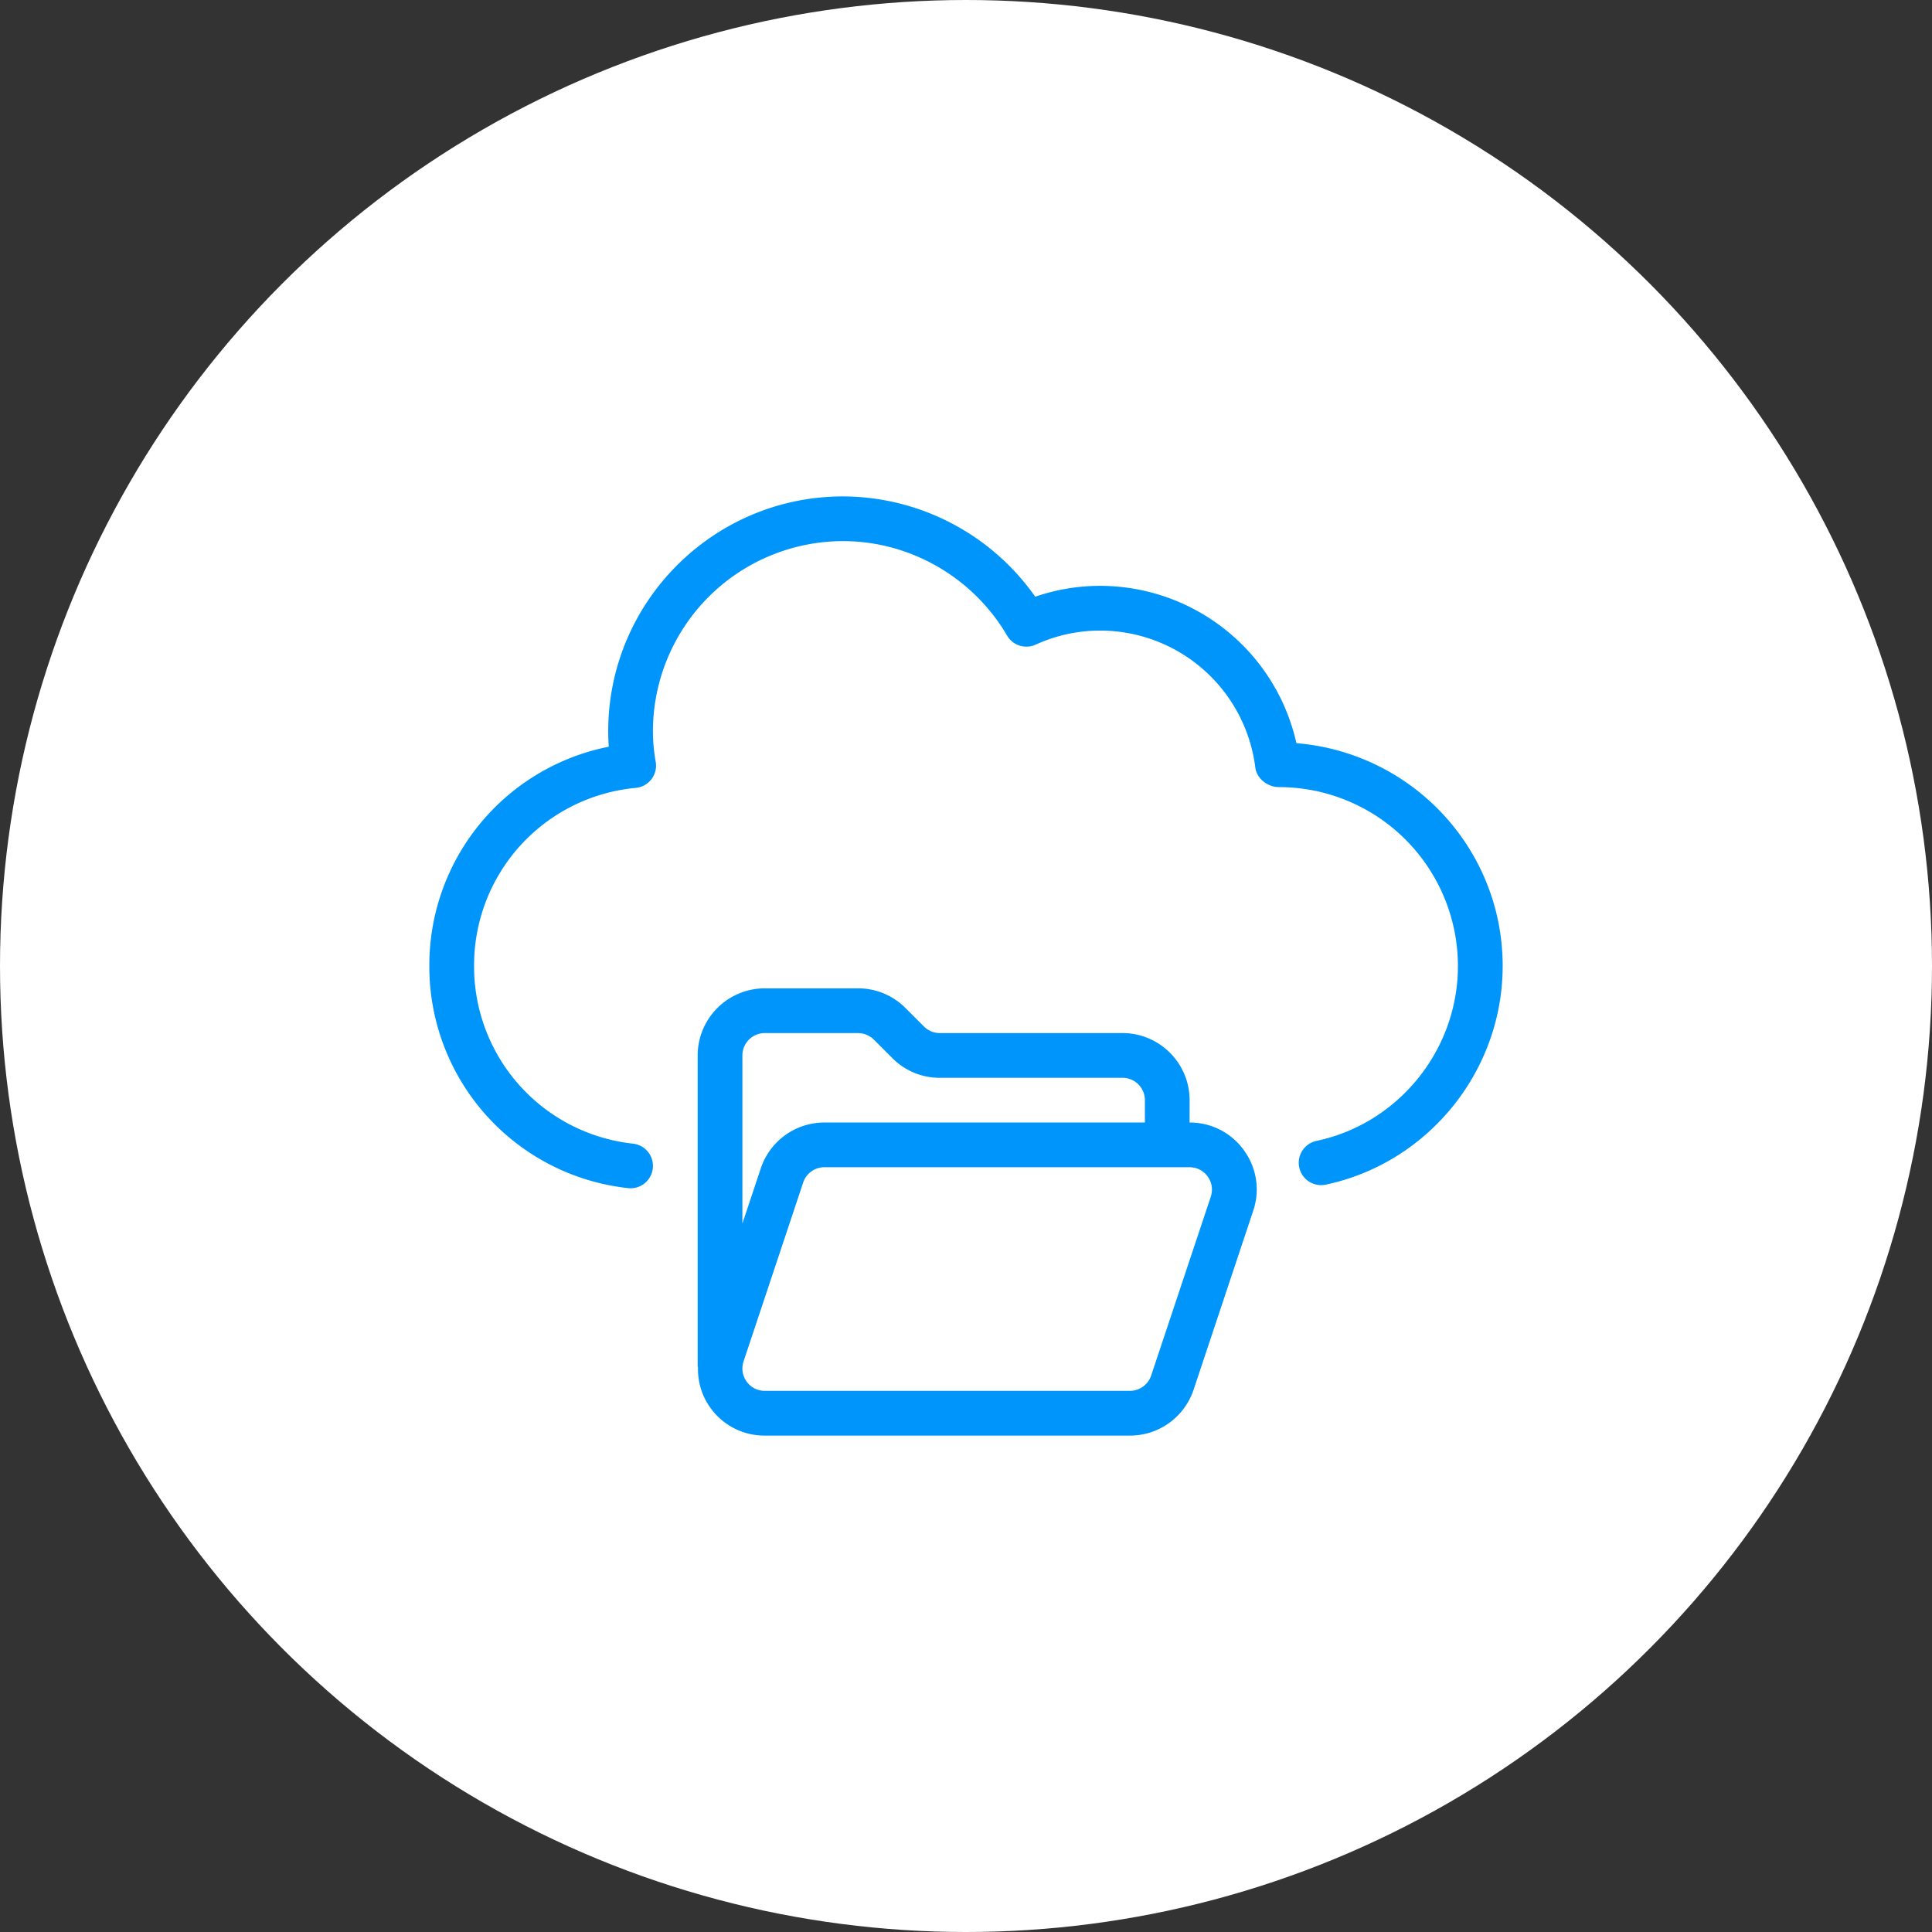 <svg width="72" height="72" fill="none" xmlns="http://www.w3.org/2000/svg"><rect width="100%" height="100%" fill="#333333" stroke="none"/><circle cx="36" cy="36" r="36" fill="#fff"/><g clip-path="url(#a)" fill="#0095FA"><path d="M48.314 27.696A7.502 7.502 0 0 0 41 21.833c-.83 0-1.64.137-2.42.405a8.788 8.788 0 0 0-7.163-3.738c-4.825 0-8.75 3.925-8.75 8.75 0 .194.007.386.02.578A8.3 8.3 0 0 0 16 36a8.306 8.306 0 0 0 7.41 8.278.832.832 0 1 0 .18-1.657 6.642 6.642 0 0 1-5.923-6.622 6.641 6.641 0 0 1 6.029-6.637.834.834 0 0 0 .74-.977 6.307 6.307 0 0 1-.103-1.136 7.091 7.091 0 0 1 7.084-7.083c2.5 0 4.843 1.349 6.114 3.52a.833.833 0 0 0 1.065.338A5.76 5.76 0 0 1 41 23.5a5.831 5.831 0 0 1 5.782 5.103c.051.417.465.73.885.73A6.674 6.674 0 0 1 54.333 36c0 3.132-2.217 5.873-5.272 6.518a.833.833 0 1 0 .346 1.63C53.227 43.34 56 39.913 56 36c0-4.36-3.366-7.949-7.686-8.304Z"/><path d="M44.333 41.833V41c0-1.378-1.121-2.5-2.5-2.5h-6.81a.84.84 0 0 1-.589-.244l-.69-.69a2.482 2.482 0 0 0-1.767-.733H28.5a2.503 2.503 0 0 0-2.5 2.5v11.609l.012-.009c-.016.54.132 1.074.461 1.529a2.473 2.473 0 0 0 2.029 1.038H42.11c1.078 0 2.03-.687 2.372-1.71l2.221-6.667a2.472 2.472 0 0 0-.343-2.252 2.474 2.474 0 0 0-2.027-1.038ZM28.5 38.5h3.477c.219 0 .434.09.589.244l.69.69c.471.473 1.1.733 1.767.733h6.81c.46 0 .834.374.834.833v.833H30.723c-1.077 0-2.03.687-2.371 1.71l-.685 2.056v-6.266c0-.459.373-.833.833-.833Zm16.623 6.097L42.9 51.263a.834.834 0 0 1-.791.57H28.502a.825.825 0 0 1-.677-.346.827.827 0 0 1-.115-.751l2.222-6.667a.834.834 0 0 1 .79-.57h13.609c.27 0 .517.126.676.347.159.22.2.493.116.75Z"/></g><defs><clipPath id="a"><path fill="#fff" transform="translate(16 16)" d="M0 0h40v40H0z"/></clipPath></defs></svg>